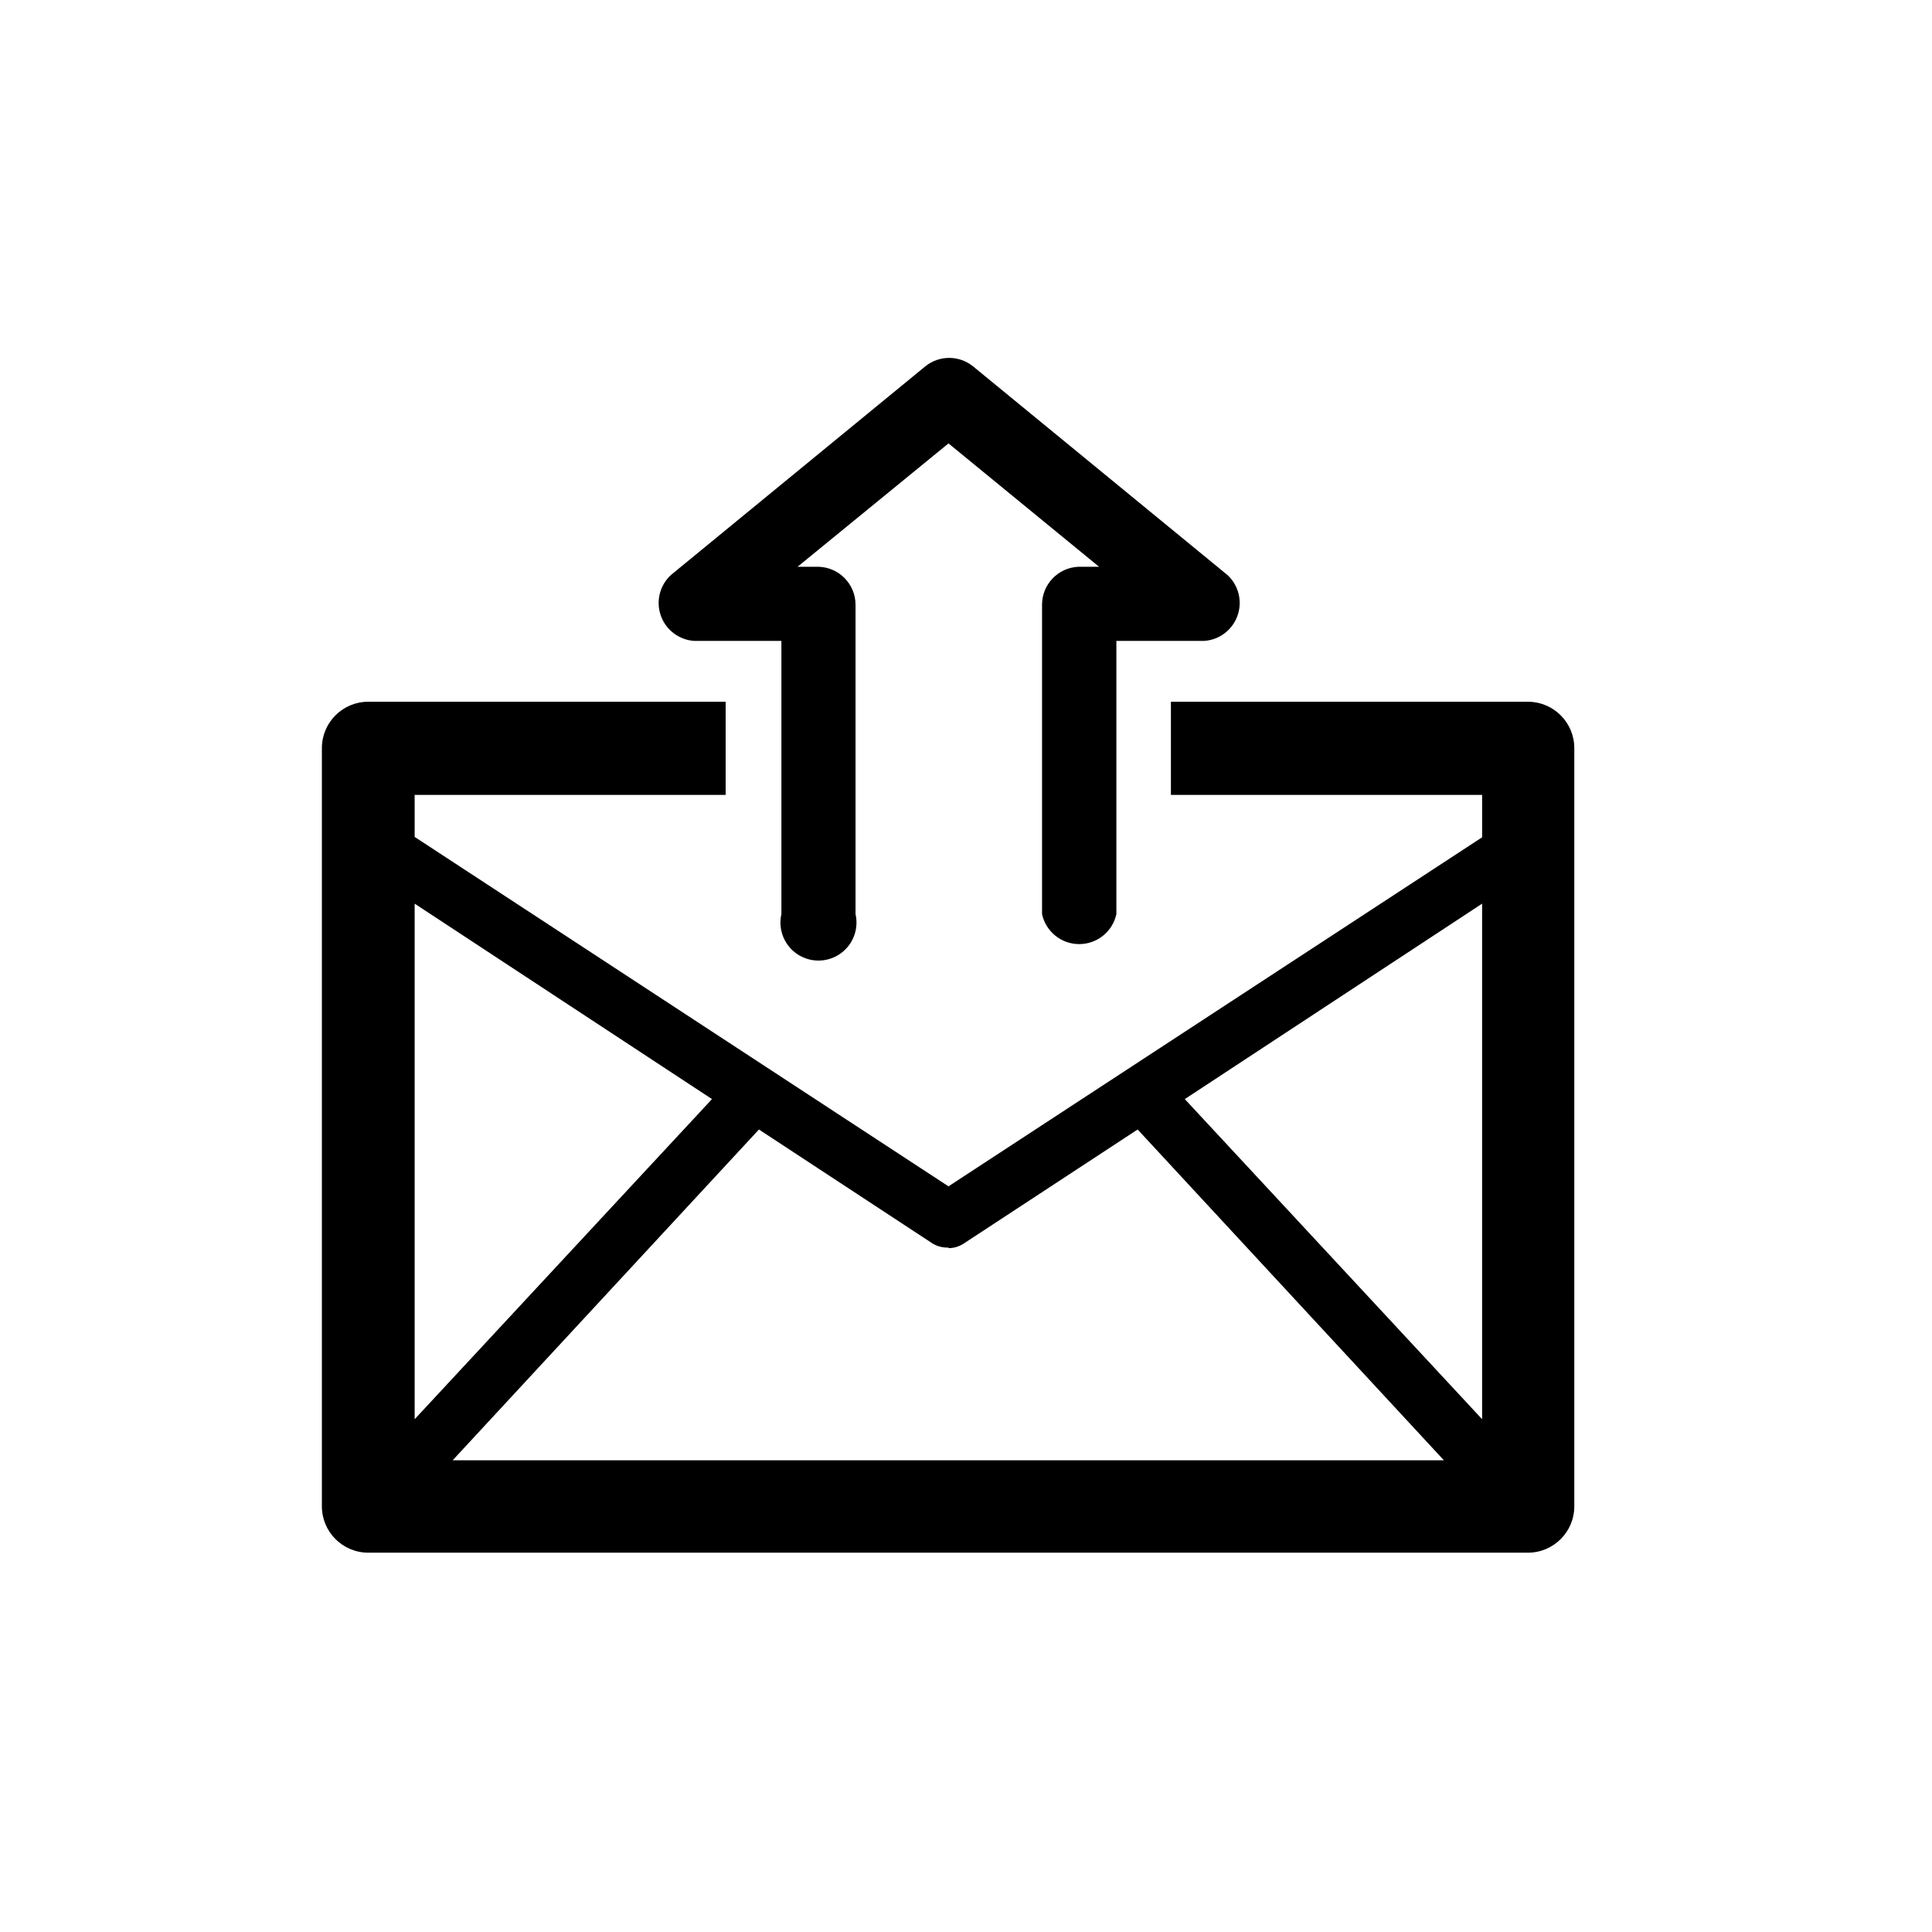 <?xml version="1.0" encoding="UTF-8"?>
<!-- Uploaded to: SVG Repo, www.svgrepo.com, Generator: SVG Repo Mixer Tools -->
<svg fill="#000000" width="800px" height="800px" version="1.1" viewBox="144 144 512 512" xmlns="http://www.w3.org/2000/svg">
 <g>
  <path d="m549.12 329.97h-94.816v24.688h82.473v11.234l-141.42 92.5-141.47-92.602v-11.133h82.422v-24.688h-94.715c-6.789 0-12.293 5.504-12.293 12.293v200.92c0 6.789 5.504 12.293 12.293 12.293h307.32c6.789 0 12.293-5.504 12.293-12.293v-200.92c0-6.711-5.383-12.184-12.094-12.293zm-12.344 190.14-78.793-84.84 78.793-51.793zm-141.42-45.344v0.004c1.434 0.004 2.836-0.418 4.031-1.211l46.098-30.23 81.164 87.664h-262.69l81.164-87.664 46.047 30.23h0.004c1.258 0.75 2.711 1.117 4.18 1.059zm-62.672-39.496-78.797 84.84v-136.63z"/>
  <path d="m327.8 313.85h23.277v72.398c-0.68 2.988 0.035 6.125 1.949 8.52 1.91 2.398 4.809 3.793 7.875 3.793s5.965-1.395 7.879-3.793c1.91-2.394 2.629-5.531 1.945-8.52v-81.973c0.004-5.465-4.356-9.938-9.824-10.074h-5.543l40.004-32.695 39.902 32.695h-5.543c-5.367 0.27-9.578 4.703-9.57 10.074v81.973c1 4.637 5.102 7.949 9.848 7.949s8.848-3.312 9.852-7.949v-72.398h23.227-0.004c4.023-0.246 7.508-2.867 8.867-6.66 1.359-3.789 0.328-8.027-2.617-10.773l-67.562-55.418c-3.652-2.867-8.793-2.867-12.445 0l-67.562 55.418h0.004c-2.949 2.746-3.981 6.984-2.621 10.773 1.359 3.793 4.848 6.414 8.867 6.66z"/>
 </g>
</svg>